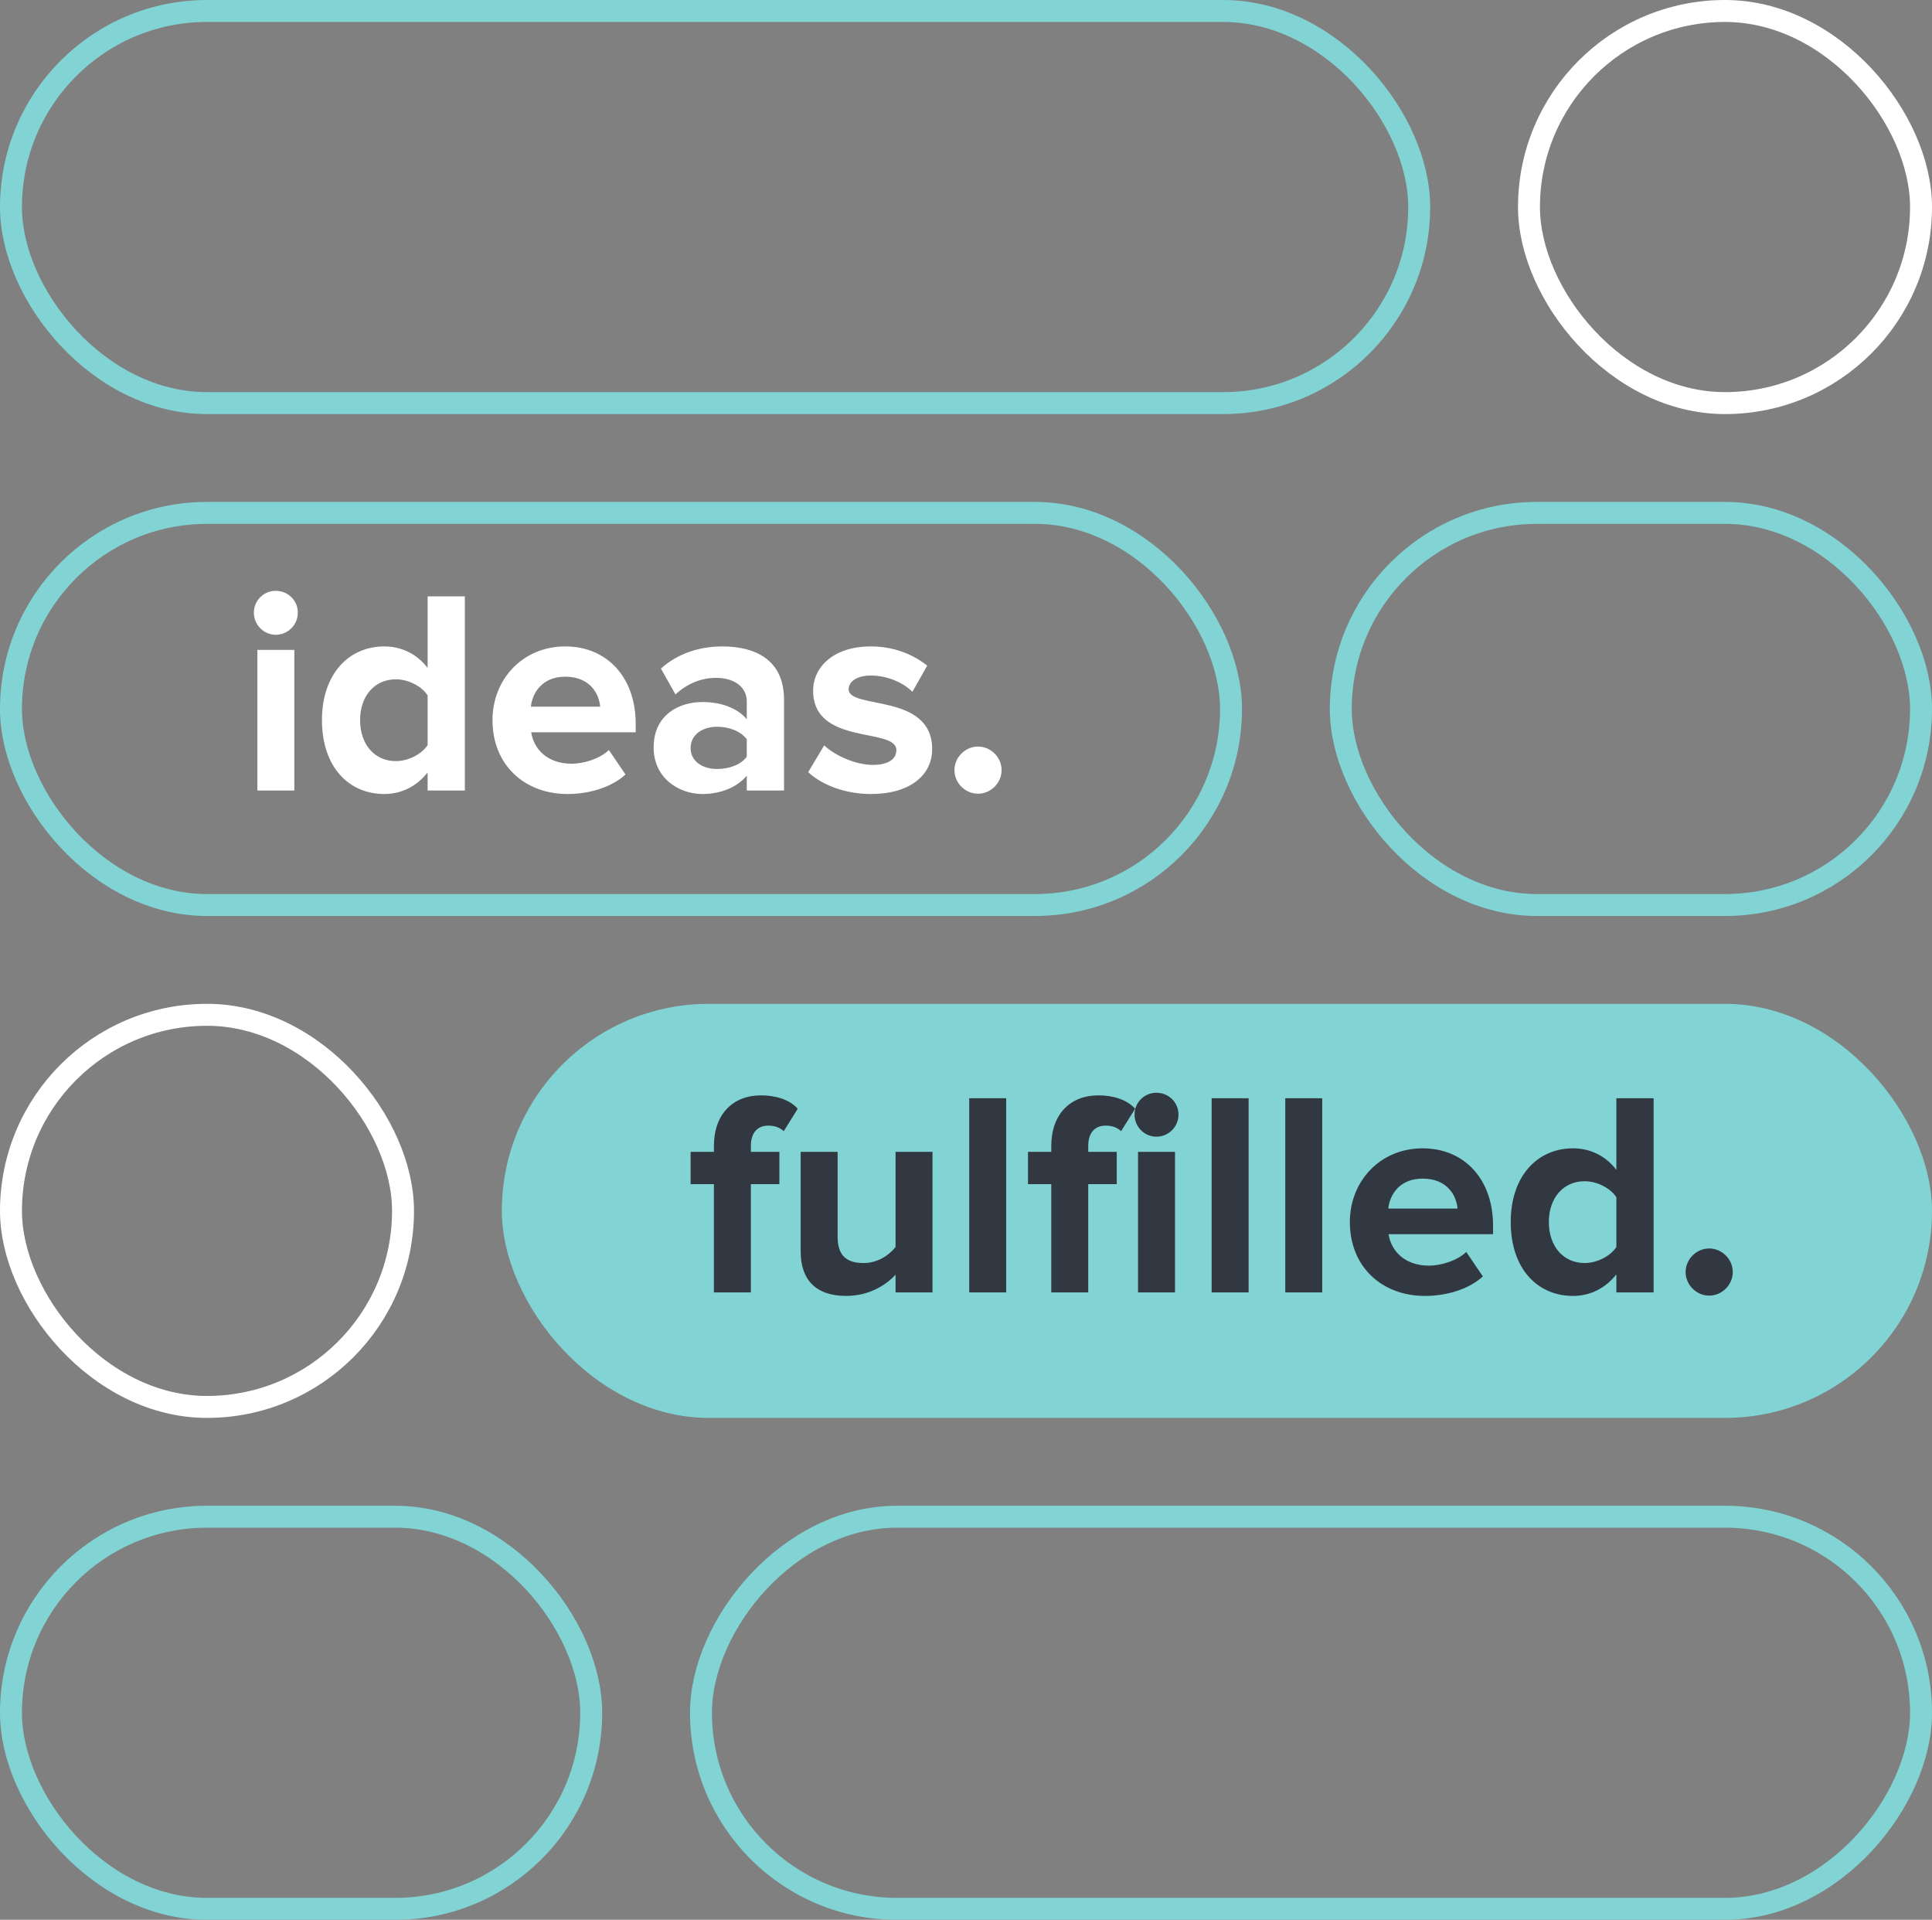 <svg width="308" height="306" viewBox="0 0 308 306" fill="none" xmlns="http://www.w3.org/2000/svg">
<rect x="0" y="0" width="308" height="306" fill="#808080" stroke="none"/>
<rect x="1.75" y="1.75" width="224.5" height="62.5" rx="31.25" stroke="#81D3D4" stroke-width="3.5"/>
<rect x="243.75" y="1.75" width="62.5" height="62.5" rx="31.25" stroke="white" stroke-width="3.5"/>
<path d="M43.953 101.177C45.901 101.177 47.479 99.6 47.479 97.651C47.479 95.703 45.901 94.171 43.953 94.171C42.05 94.171 40.473 95.703 40.473 97.651C40.473 99.6 42.05 101.177 43.953 101.177ZM46.922 126V103.59H41.03V126H46.922ZM74.108 126V95.053H68.169V106.467C66.406 104.147 63.9 103.033 61.256 103.033C55.549 103.033 51.327 107.487 51.327 114.772C51.327 122.288 55.642 126.557 61.256 126.557C63.993 126.557 66.406 125.35 68.169 123.123V126H74.108ZM63.111 121.314C59.724 121.314 57.405 118.669 57.405 114.772C57.405 110.921 59.724 108.276 63.111 108.276C65.06 108.276 67.195 109.343 68.169 110.828V118.762C67.195 120.247 65.06 121.314 63.111 121.314ZM90.483 126.557C93.963 126.557 97.489 125.49 99.716 123.448L97.072 119.551C95.633 120.943 93.035 121.731 91.133 121.731C87.328 121.731 85.101 119.458 84.683 116.721H101.34V115.329C101.34 108.044 96.84 103.033 90.112 103.033C83.338 103.033 78.513 108.276 78.513 114.772C78.513 121.963 83.663 126.557 90.483 126.557ZM95.68 112.638H84.637C84.869 110.41 86.447 107.859 90.112 107.859C94.009 107.859 95.494 110.503 95.68 112.638ZM124.99 126V111.524C124.99 105.075 120.304 103.033 115.154 103.033C111.628 103.033 108.102 104.1 105.364 106.559L107.684 110.689C109.54 108.972 111.767 108.044 114.133 108.044C117.103 108.044 119.052 109.529 119.052 111.802V114.633C117.567 112.87 114.969 111.895 111.953 111.895C108.38 111.895 104.204 113.844 104.204 119.133C104.204 124.144 108.38 126.557 111.953 126.557C114.876 126.557 117.52 125.49 119.052 123.634V126H124.99ZM114.319 122.567C111.999 122.567 110.097 121.36 110.097 119.226C110.097 117.092 111.999 115.839 114.319 115.839C116.221 115.839 118.077 116.535 119.052 117.834V120.618C118.077 121.917 116.221 122.567 114.319 122.567ZM138.862 126.557C145.079 126.557 148.605 123.541 148.605 119.412C148.605 110.364 135.289 113.148 135.289 109.854C135.289 108.601 136.681 107.673 138.815 107.673C141.553 107.673 144.105 108.879 145.45 110.271L147.816 106.096C145.589 104.332 142.574 103.033 138.815 103.033C132.877 103.033 129.629 106.328 129.629 110.086C129.629 118.901 142.898 115.885 142.898 119.551C142.898 120.943 141.692 121.917 139.14 121.917C136.356 121.917 133.062 120.386 131.392 118.808L128.84 123.077C131.206 125.258 134.964 126.557 138.862 126.557ZM155.916 126.51C157.957 126.51 159.674 124.794 159.674 122.752C159.674 120.711 157.957 118.994 155.916 118.994C153.874 118.994 152.158 120.711 152.158 122.752C152.158 124.794 153.874 126.51 155.916 126.51Z" fill="white"/>
<rect x="1.75" y="81.75" width="194.5" height="62.5" rx="31.25" stroke="#81D3D4" stroke-width="3.5"/>
<rect x="213.75" y="81.75" width="92.5" height="62.5" rx="31.25" stroke="#81D3D4" stroke-width="3.5"/>
<rect x="1.75" y="161.75" width="62.5" height="62.5" rx="31.25" stroke="white" stroke-width="3.5"/>
<rect x="80" y="160" width="228" height="66" rx="33" fill="#81D3D4"/>
<path d="M119.703 206V188.74H124.25V183.59H119.703V182.662C119.703 180.481 120.817 179.414 122.487 179.414C123.554 179.414 124.343 179.739 124.946 180.296L127.173 176.723C125.828 175.192 123.508 174.589 121.327 174.589C116.827 174.589 113.811 177.605 113.811 182.662V183.59H110.099V188.74H113.811V206H119.703ZM148.662 206V183.59H142.77V198.762C141.749 200.061 139.939 201.314 137.666 201.314C135.161 201.314 133.537 200.293 133.537 197.184V183.59H127.644V199.504C127.644 203.866 129.964 206.557 134.882 206.557C138.548 206.557 141.239 204.84 142.77 203.17V206H148.662ZM160.405 206V175.053H154.513V206H160.405ZM173.486 206V188.74H178.033V183.59H173.486V182.662C173.486 180.481 174.6 179.414 176.27 179.414C177.337 179.414 178.126 179.739 178.729 180.296L180.956 176.723C179.611 175.192 177.291 174.589 175.11 174.589C170.61 174.589 167.594 177.605 167.594 182.662V183.59H163.882V188.74H167.594V206H173.486ZM184.35 181.177C186.299 181.177 187.876 179.6 187.876 177.651C187.876 175.703 186.299 174.171 184.35 174.171C182.448 174.171 180.87 175.703 180.87 177.651C180.87 179.6 182.448 181.177 184.35 181.177ZM187.32 206V183.59H181.427V206H187.32ZM199.055 206V175.053H193.162V206H199.055ZM210.79 206V175.053H204.898V206H210.79ZM227.165 206.557C230.645 206.557 234.171 205.49 236.398 203.448L233.753 199.551C232.315 200.943 229.717 201.731 227.815 201.731C224.01 201.731 221.783 199.458 221.365 196.721H238.022V195.329C238.022 188.044 233.522 183.033 226.794 183.033C220.02 183.033 215.195 188.276 215.195 194.772C215.195 201.963 220.345 206.557 227.165 206.557ZM232.362 192.638H221.319C221.551 190.41 223.128 187.859 226.794 187.859C230.691 187.859 232.176 190.503 232.362 192.638ZM263.621 206V175.053H257.682V186.467C255.919 184.147 253.414 183.033 250.769 183.033C245.062 183.033 240.84 187.487 240.84 194.772C240.84 202.288 245.155 206.557 250.769 206.557C253.506 206.557 255.919 205.35 257.682 203.123V206H263.621ZM252.625 201.314C249.238 201.314 246.918 198.669 246.918 194.772C246.918 190.921 249.238 188.276 252.625 188.276C254.574 188.276 256.708 189.343 257.682 190.828V198.762C256.708 200.247 254.574 201.314 252.625 201.314ZM272.48 206.51C274.522 206.51 276.238 204.794 276.238 202.752C276.238 200.711 274.522 198.994 272.48 198.994C270.439 198.994 268.722 200.711 268.722 202.752C268.722 204.794 270.439 206.51 272.48 206.51Z" fill="#323841"/>
<rect x="-1.75" y="1.75" width="194.5" height="62.5" rx="31.25" transform="matrix(-1 0 0 1 304.5 240)" stroke="#81D3D4" stroke-width="3.5"/>
<rect x="1.75" y="241.75" width="92.5" height="62.5" rx="31.25" stroke="#81D3D4" stroke-width="3.5"/>
</svg>
